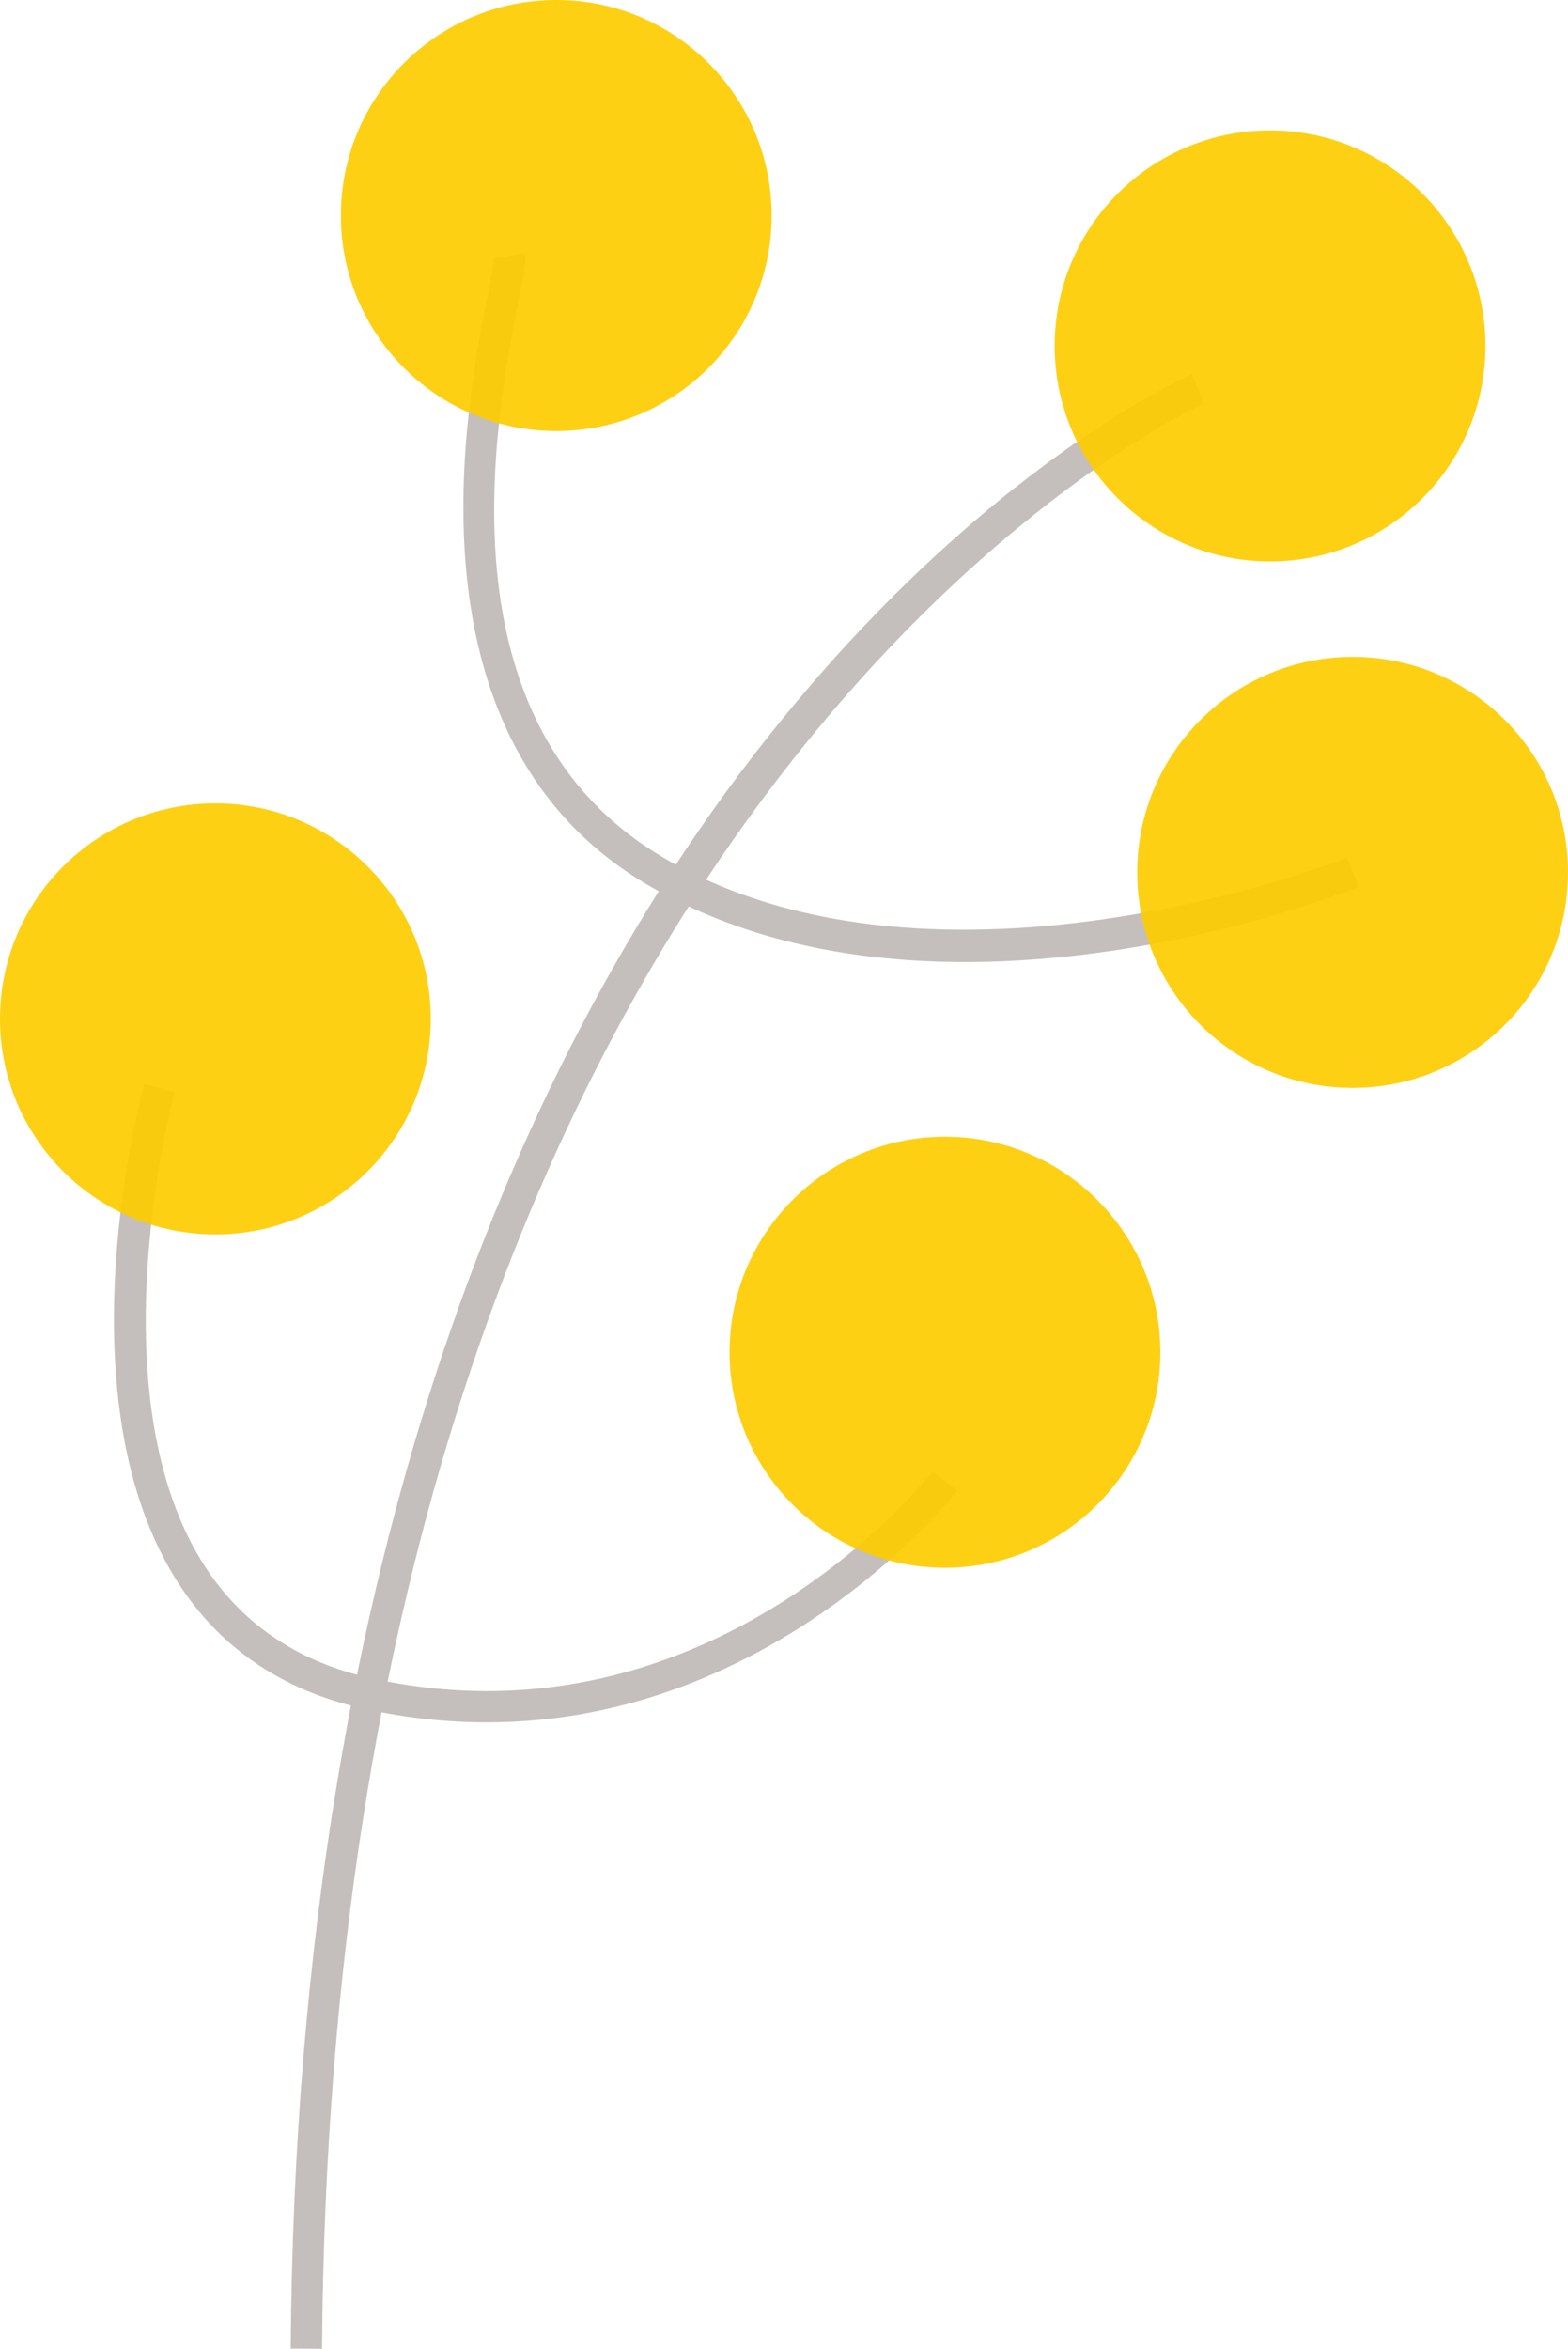 <?xml version="1.0" encoding="UTF-8"?>
<svg xmlns="http://www.w3.org/2000/svg" id="Layer_2" data-name="Layer 2" viewBox="0 0 149.09 223.2" width="149.09pt" height="223.2pt"><defs><style> .cls-1 { fill: #fecc00; opacity: .92; } .cls-1, .cls-2 { stroke-width: 0px; } .cls-2 { fill: #c4bfbc; } </style></defs><g id="Layer_1-2" data-name="Layer 1"><g><path class="cls-2" d="m30.62,223.2l-2.98-.02c.54-77.81,23.73-124.62,43.09-150.2,21.06-27.82,41.74-37.03,42.6-37.41l1.19,2.74c-.83.36-82.88,37.88-83.9,184.89Z"/><path class="cls-2" d="m91.76,91.42c-10.02,0-20.66-1.81-30.01-7.23-23.8-13.81-17.42-45.94-15.32-56.5.27-1.37.55-2.79.55-3.14l2.94-.49c.14.65-.01,1.47-.55,4.21-2.2,11.1-8.06,40.6,13.89,53.33,26.12,15.16,64.43.06,64.81-.09l1.12,2.77c-1.07.43-18.09,7.14-37.41,7.14Z"/><path class="cls-2" d="m46.3,163.67c-3.68,0-7.54-.39-11.58-1.27-8.07-1.76-14.2-6.04-18.23-12.7-10.61-17.57-3.1-45.53-2.77-46.71l2.87.79c-.07.28-7.5,27.92,2.46,44.38,3.59,5.93,9.08,9.75,16.31,11.33,32.38,7.1,53.1-19.39,53.3-19.66l2.37,1.81c-.19.25-17.23,22.03-44.73,22.03Z"/><circle class="cls-1" cx="120.76" cy="32.87" r="20.48"/><path class="cls-1" d="m73.37,20.48c0,11.31-9.17,20.48-20.48,20.48s-20.48-9.17-20.48-20.48S41.58,0,52.89,0s20.48,9.17,20.48,20.48Z"/><path class="cls-1" d="m149.09,82.9c0,11.31-9.17,20.48-20.48,20.48s-20.48-9.17-20.48-20.48,9.17-20.48,20.48-20.48,20.48,9.17,20.48,20.48Z"/><circle class="cls-1" cx="20.48" cy="96.82" r="20.48"/><path class="cls-1" d="m110.33,128.5c0,11.31-9.17,20.48-20.48,20.48s-20.48-9.17-20.48-20.48,9.17-20.48,20.48-20.48,20.48,9.17,20.48,20.48Z"/></g></g></svg>
